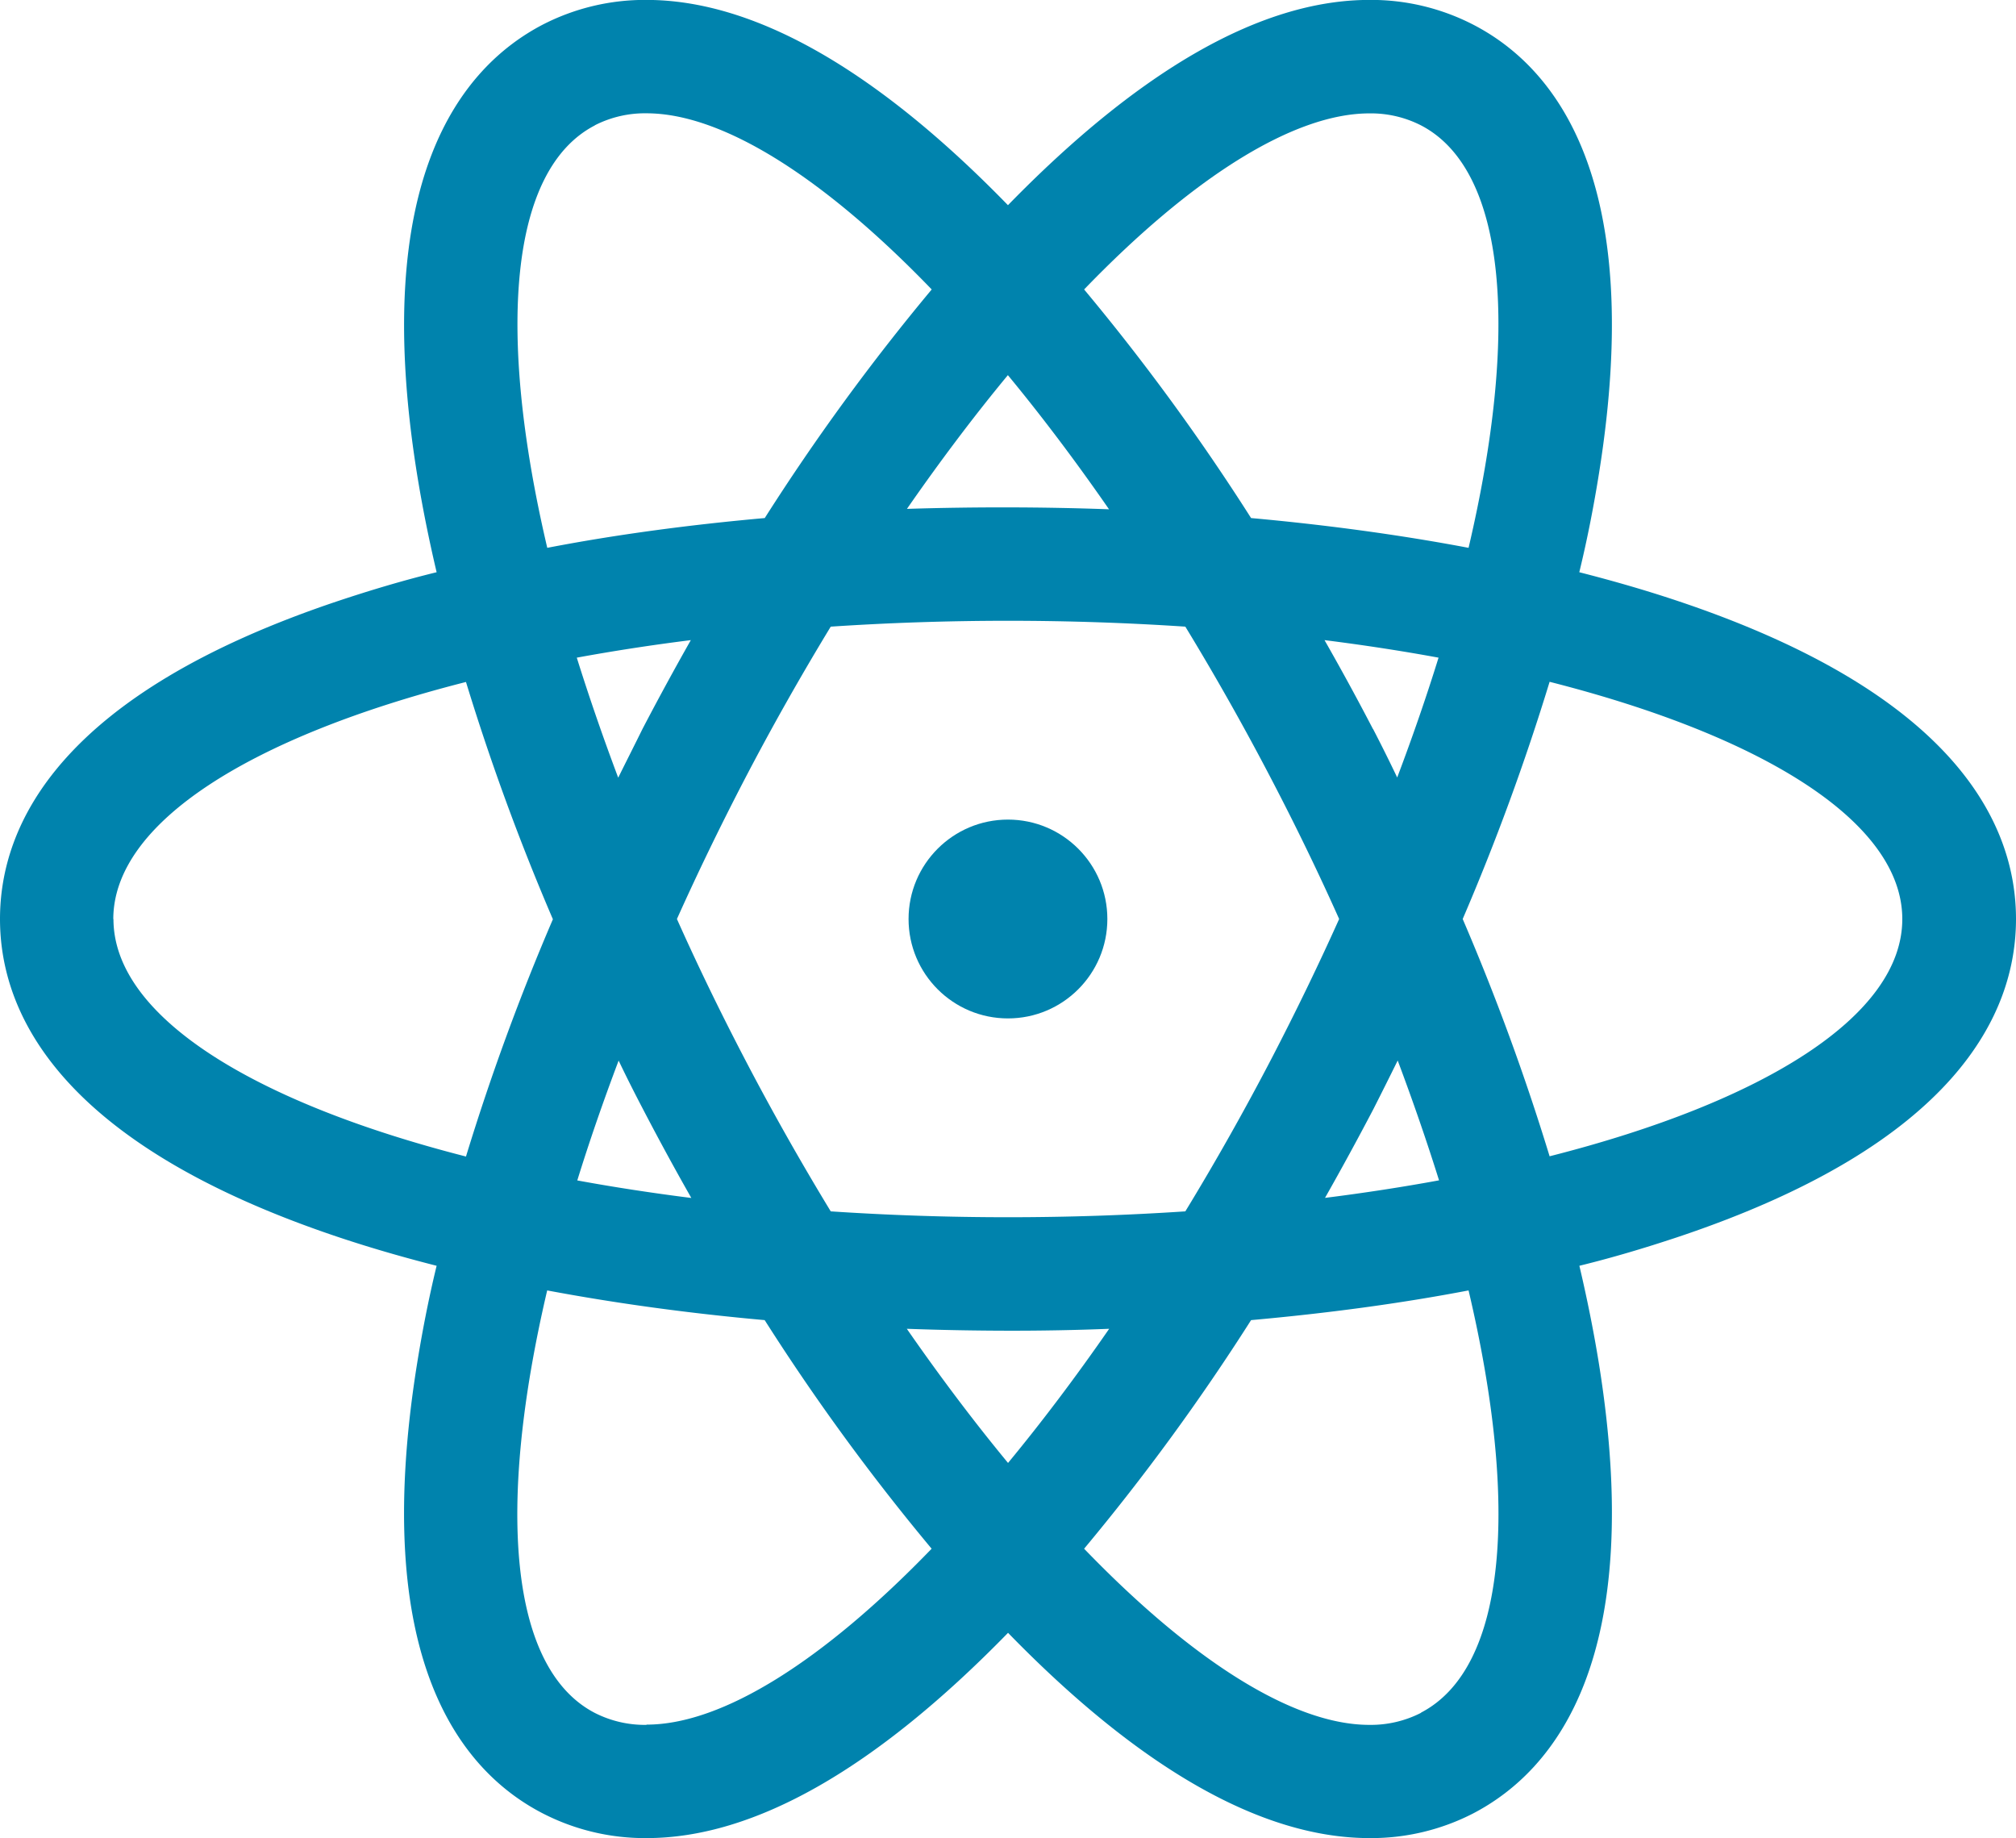 <svg xmlns="http://www.w3.org/2000/svg" width="24.379" height="22.224" viewBox="0 0 24.379 22.224">
  <g id="Grupo_1229" data-name="Grupo 1229" transform="translate(-790.261 -206.747)">
    <path id="Trazado_2168" data-name="Trazado 2168" d="M810.533,214.008c-.372-.124-.765-.238-1.174-.342.1-.411.177-.812.239-1.2.564-3.533-.515-4.9-1.52-5.42a2.693,2.693,0,0,0-1.257-.3c-1.3,0-2.766.836-4.371,2.482-1.6-1.645-3.074-2.482-4.371-2.482h0a2.7,2.7,0,0,0-1.257.3c-1,.523-2.083,1.888-1.52,5.42.062.387.142.788.239,1.2-.409.1-.8.218-1.174.342-3.394,1.131-4.106,2.718-4.106,3.851s.713,2.719,4.106,3.851c.372.124.765.238,1.174.342-.1.411-.177.813-.239,1.2-.563,3.533.515,4.9,1.52,5.42a2.7,2.7,0,0,0,1.258.3c1.3,0,2.766-.836,4.371-2.482,1.6,1.645,3.074,2.482,4.371,2.482a2.693,2.693,0,0,0,1.257-.3c1-.523,2.083-1.888,1.52-5.42-.062-.387-.142-.788-.239-1.2.409-.1.8-.218,1.174-.342,3.394-1.131,4.106-2.718,4.106-3.851S813.927,215.14,810.533,214.008Zm-3.712-5.89a1.332,1.332,0,0,1,.624.145c1.038.54,1.187,2.5.575,5.108-.83-.157-1.713-.277-2.63-.36a26.653,26.653,0,0,0-2.019-2.764C804.67,208.9,805.9,208.118,806.821,208.118Zm.342,11.452q.279.743.5,1.449c-.442.081-.9.152-1.379.212q.3-.529.586-1.075Q807.018,219.864,807.163,219.57Zm-1.514-.046c-.339.652-.692,1.276-1.054,1.87-.693.046-1.41.071-2.144.071s-1.451-.025-2.144-.071c-.361-.594-.715-1.218-1.054-1.87q-.437-.839-.806-1.665.37-.824.806-1.665c.339-.652.693-1.276,1.054-1.87.693-.046,1.41-.071,2.144-.071s1.451.025,2.144.071c.362.594.715,1.218,1.054,1.87q.437.839.806,1.665Q806.085,218.683,805.649,219.524Zm-1.975,3.29c-.405.585-.815,1.128-1.223,1.622-.408-.494-.818-1.037-1.224-1.622q.607.022,1.224.023T803.674,222.814Zm-5.638-2.657q.284.546.585,1.075c-.477-.06-.938-.131-1.379-.212q.217-.7.5-1.449C797.835,219.766,797.934,219.962,798.036,220.157Zm-.3-4.009q-.279-.743-.5-1.449c.442-.081.9-.152,1.379-.212q-.3.529-.585,1.075C797.934,215.757,797.835,215.952,797.738,216.148Zm3.489-3.243c.406-.585.815-1.128,1.224-1.622.408.494.818,1.037,1.223,1.622q-.606-.022-1.223-.023T801.227,212.9Zm5.639,2.657q-.284-.546-.586-1.075c.477.06.938.131,1.379.212q-.217.7-.5,1.449Q807.017,215.854,806.865,215.561Zm-9.41-7.3a1.332,1.332,0,0,1,.625-.145c.925,0,2.151.784,3.449,2.13a26.618,26.618,0,0,0-2.019,2.764c-.917.082-1.8.2-2.63.36C796.268,210.768,796.417,208.8,797.455,208.263Zm-5.823,9.6c0-1.17,1.673-2.21,4.265-2.869a28.044,28.044,0,0,0,1.051,2.869,28.044,28.044,0,0,0-1.051,2.869C793.306,220.069,791.633,219.029,791.633,217.859Zm6.447,9.741a1.333,1.333,0,0,1-.625-.145c-1.038-.54-1.187-2.5-.575-5.108.831.156,1.713.277,2.63.359a26.579,26.579,0,0,0,2.019,2.764C800.231,226.815,799.005,227.6,798.08,227.6Zm9.366-.145a1.332,1.332,0,0,1-.624.145c-.926,0-2.151-.784-3.449-2.13a26.614,26.614,0,0,0,2.019-2.764c.917-.082,1.8-.2,2.63-.359C808.633,224.95,808.483,226.914,807.445,227.455ZM809,220.728a27.986,27.986,0,0,0-1.051-2.869A27.986,27.986,0,0,0,809,214.991c2.592.659,4.265,1.7,4.265,2.869S811.595,220.069,809,220.728Z" transform="translate(0 0)" fill="#0083ad"/>
    <circle id="Elipse_178" data-name="Elipse 178" cx="1.202" cy="1.202" r="1.202" transform="translate(801.248 216.657)" fill="#0083ad"/>
  </g>
</svg>

